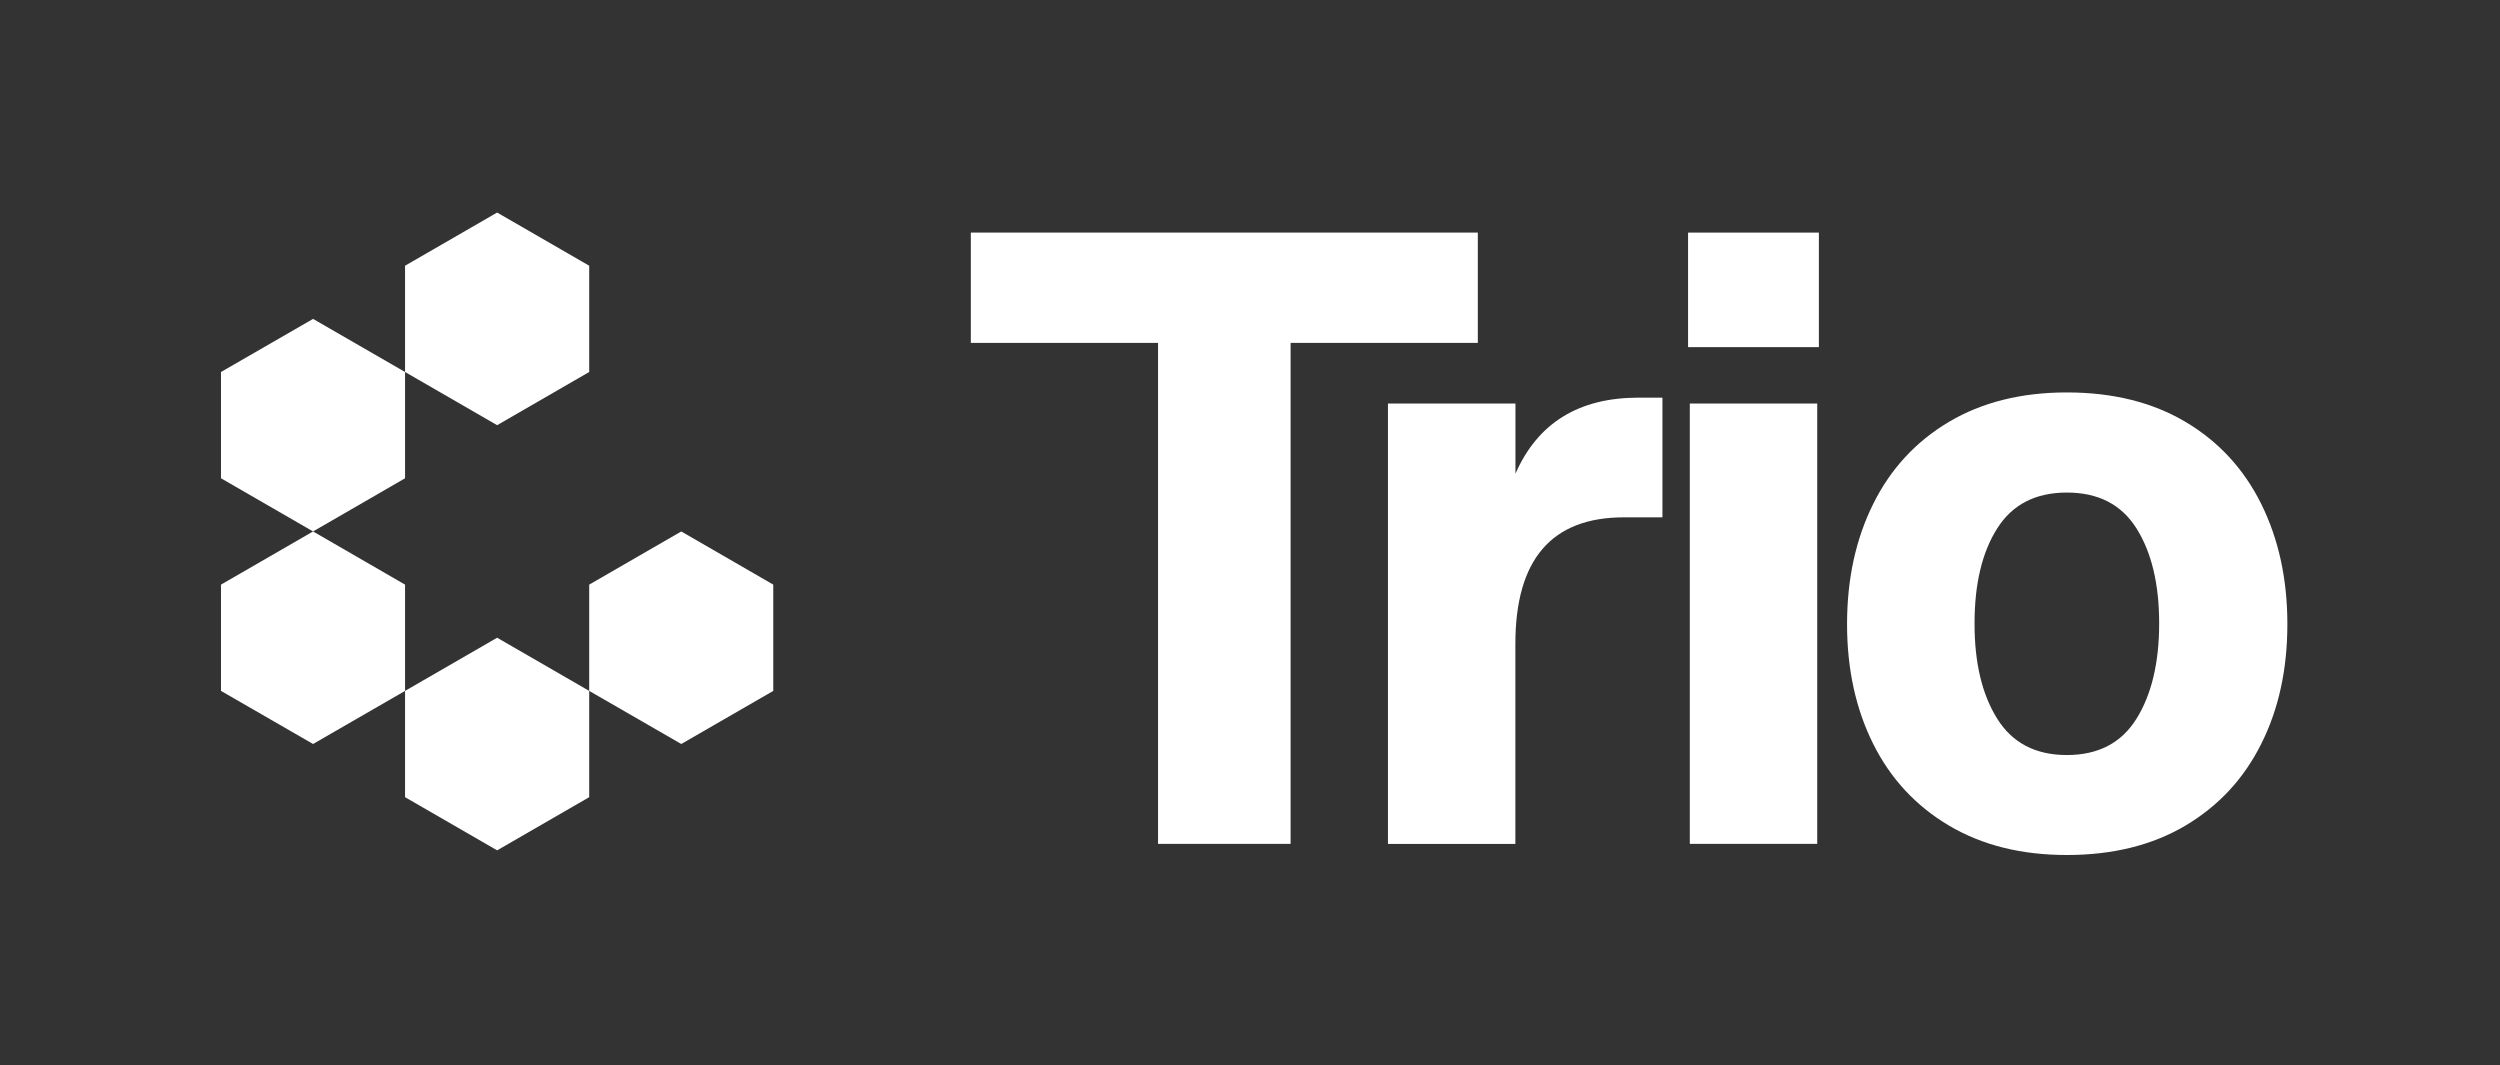 <?xml version="1.0" encoding="utf-8"?>
<!-- Generator: Adobe Illustrator 27.0.0, SVG Export Plug-In . SVG Version: 6.00 Build 0)  -->
<svg version="1.1" id="Layer_1" xmlns="http://www.w3.org/2000/svg" xmlns:xlink="http://www.w3.org/1999/xlink" x="0px" y="0px"
	 viewBox="0 0 316.87 135.04" style="enable-background:new 0 0 316.87 135.04;" xml:space="preserve">
<rect x="0" y="0" width="316.87" height="135.04" fill="#333333" stroke="none"/>
<style type="text/css">
	.st0{fill:#FFFFFF;}
</style>
<g>
	<g>
		<polygon class="st0" points="74.68,47.15 74.68,33.68 63.01,26.94 51.34,33.68 51.34,47.15 63.01,53.89 		"/>
		<polygon class="st0" points="51.34,60.62 51.34,47.15 39.68,40.42 28.01,47.15 28.01,60.62 39.68,67.36 		"/>
		<polygon class="st0" points="51.34,87.57 51.34,74.1 39.68,67.36 28.01,74.1 28.01,87.57 39.68,94.3 		"/>
		<polygon class="st0" points="74.68,101.04 74.68,87.57 63.01,80.83 51.34,87.57 51.34,101.04 63.01,107.78 		"/>
		<polygon class="st0" points="98.01,87.57 98.01,74.1 86.35,67.36 74.68,74.1 74.68,87.57 86.35,94.3 		"/>
	</g>
</g>
<g>
	<path class="st0" d="M146.78,43.46h-23.73V29.48h64.26v13.98h-23.73v63.5h-16.8V43.46z"/>
	<path class="st0" d="M175.93,51.15h16.15v8.89c2.82-6.43,8.02-9.64,15.6-9.64h3.03v15.17h-4.88c-9.18,0-13.76,5.35-13.76,16.04
		v25.36h-16.15V51.15z"/>
	<path class="st0" d="M213.96,29.48h16.58V44h-16.58V29.48z M214.18,51.15h16.15v55.81h-16.15V51.15z"/>
	<path class="st0" d="M247.01,104.63c-4.19-2.49-7.39-5.94-9.59-10.35c-2.2-4.41-3.31-9.46-3.31-15.17c0-5.71,1.1-10.78,3.31-15.23
		c2.2-4.44,5.4-7.91,9.59-10.4c4.19-2.49,9.17-3.74,14.95-3.74c5.85,0,10.87,1.25,15.06,3.74c4.19,2.49,7.39,5.96,9.59,10.4
		s3.31,9.52,3.31,15.23c0,5.71-1.1,10.77-3.31,15.17c-2.2,4.41-5.4,7.86-9.59,10.35c-4.19,2.49-9.21,3.74-15.06,3.74
		C256.19,108.37,251.2,107.12,247.01,104.63z M253.14,91.09c1.91,3.07,4.86,4.61,8.83,4.61s6.92-1.53,8.83-4.61
		c1.91-3.07,2.87-7.1,2.87-12.08c0-4.98-0.96-8.99-2.87-12.03s-4.86-4.55-8.83-4.55s-6.92,1.52-8.83,4.55
		c-1.92,3.03-2.87,7.04-2.87,12.03C250.26,83.99,251.22,88.02,253.14,91.09z"/>
</g>
</svg>
